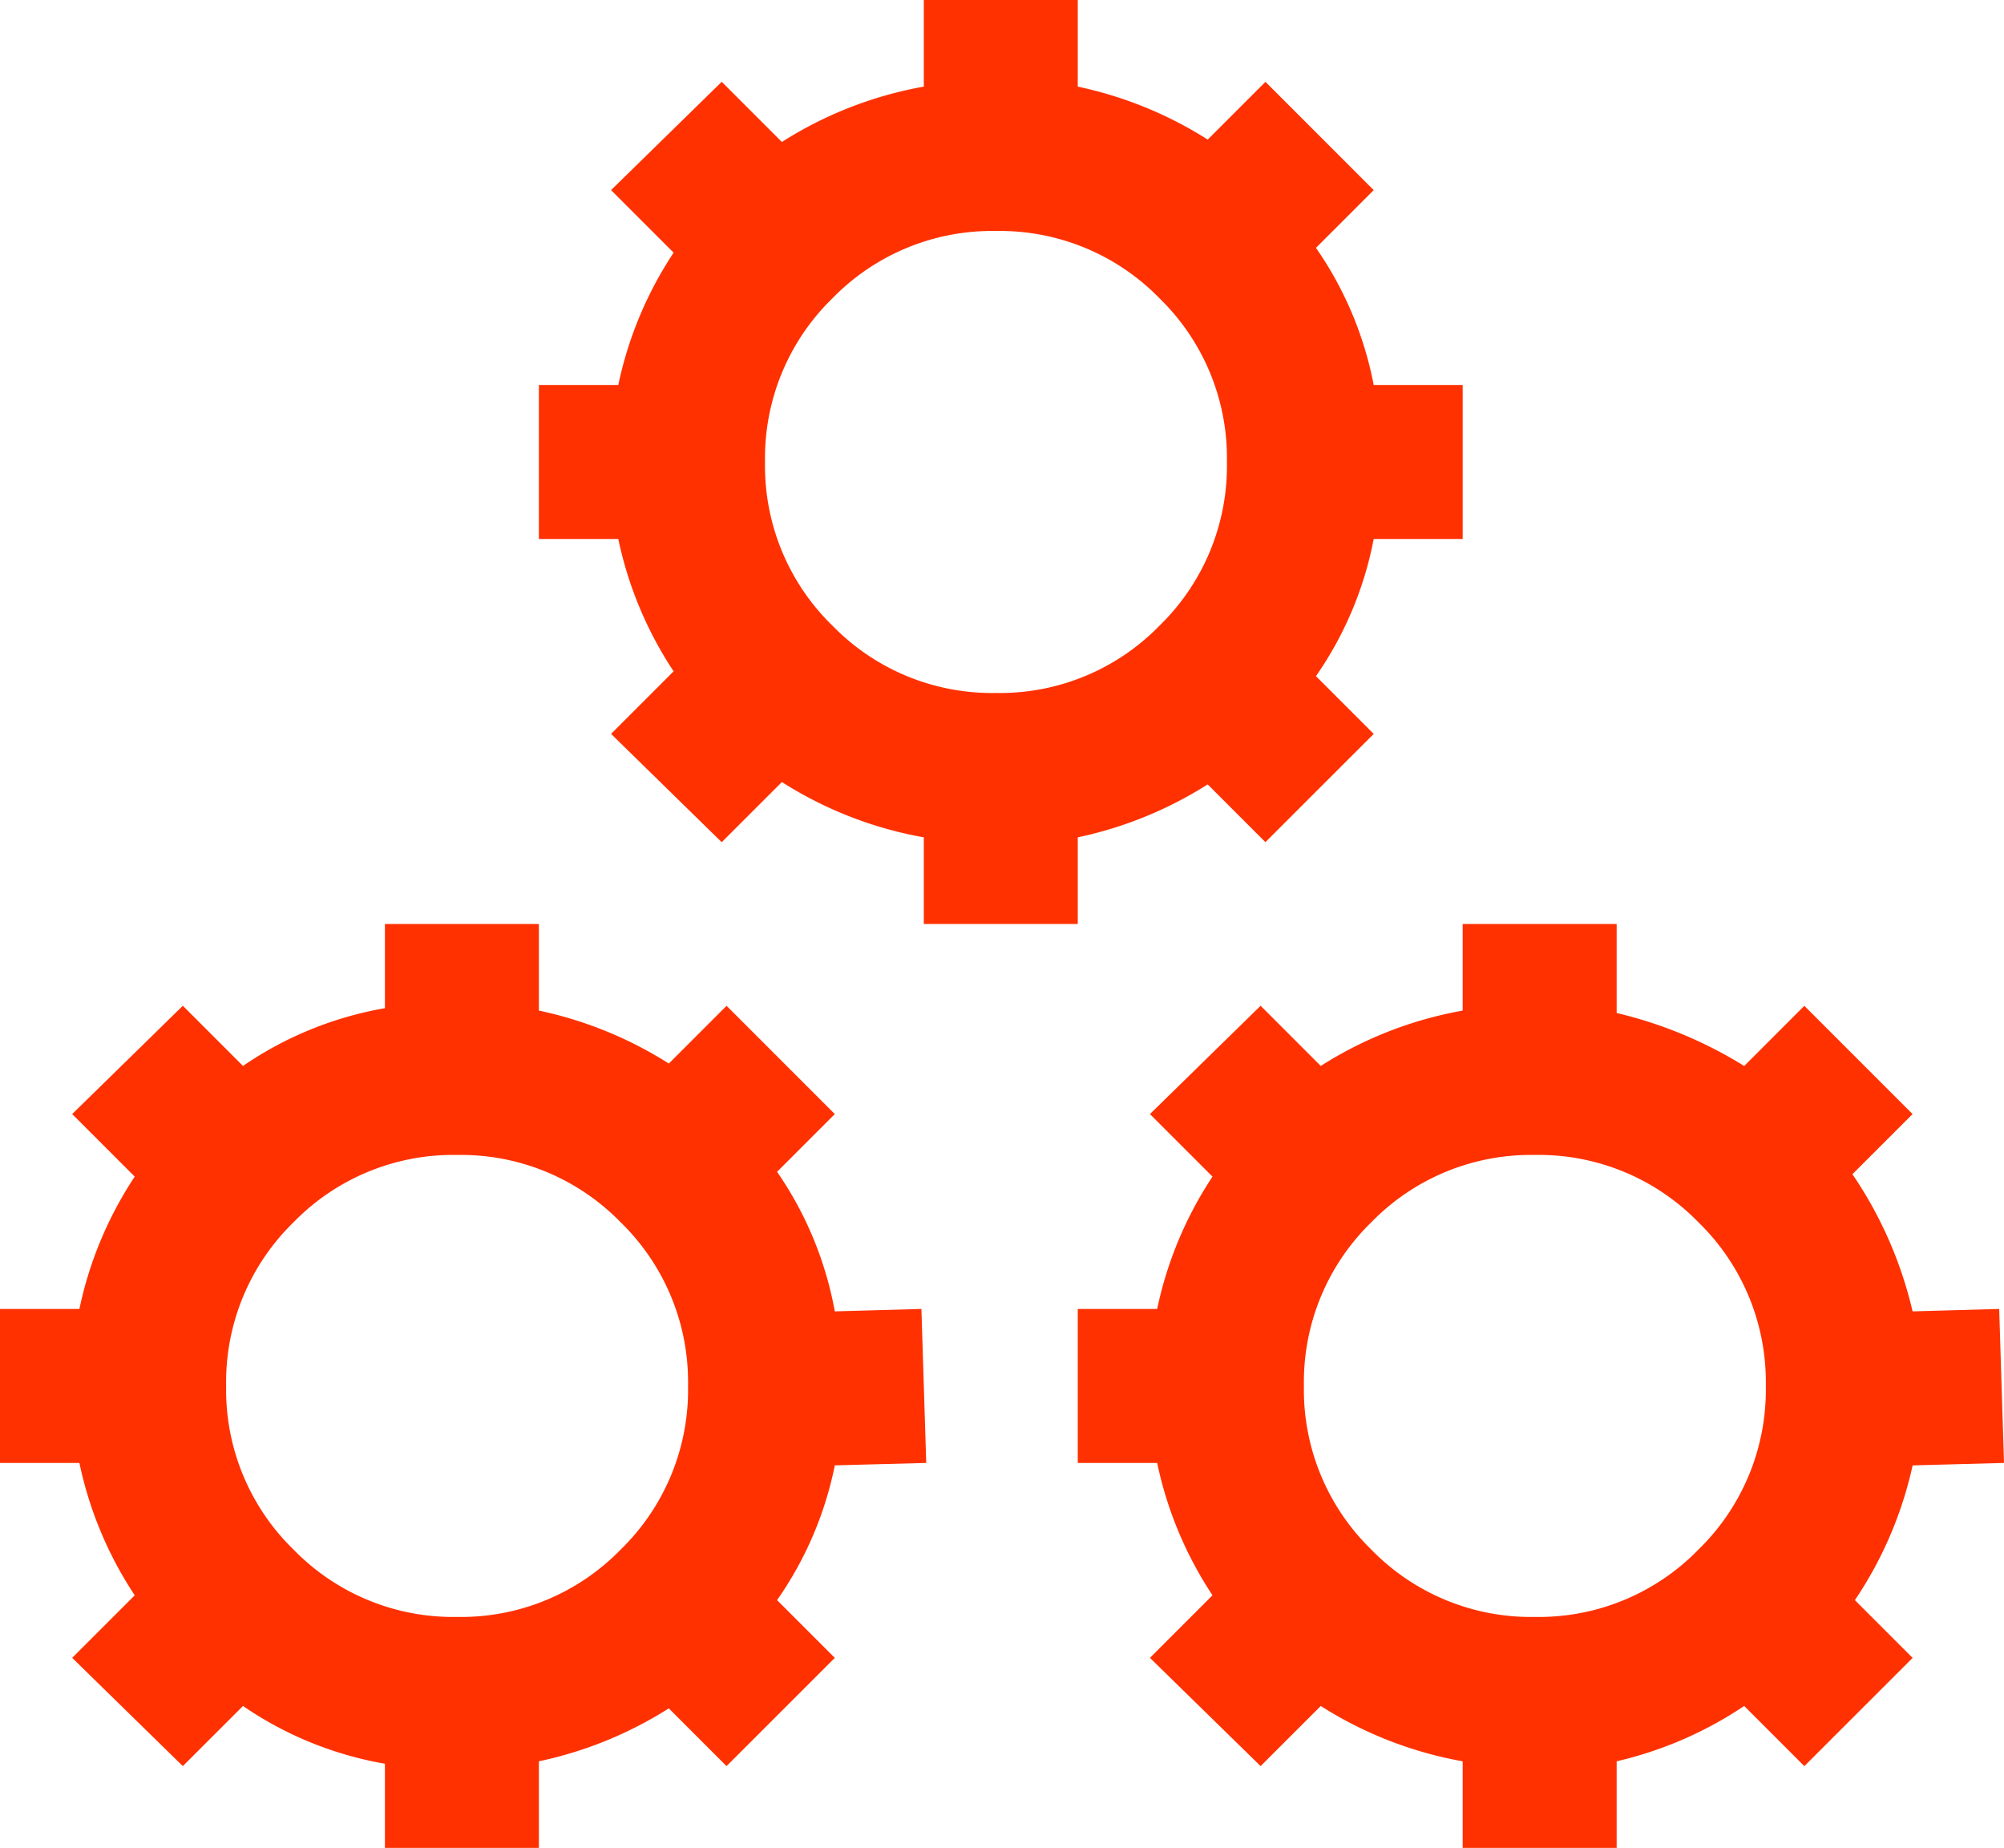 <svg xmlns="http://www.w3.org/2000/svg" width="52.063" height="48" viewBox="0 0 52.063 48">
  <path id="PrideOne_-_Employer_of_Record_-_Customized_cost_-_Tailored" data-name="PrideOne - Employer of Record - Customized, cost - Tailored" d="M30-48v2.25a10.188,10.188,0,0,0-3.687,1.438L24.75-45.875l-2.875,2.813L23.5-41.437A9.91,9.91,0,0,0,22.063-38H20v4h2.063A9.91,9.91,0,0,0,23.5-30.562l-1.625,1.625,2.875,2.813,1.563-1.562A10.188,10.188,0,0,0,30-26.25V-24h4v-2.25a10.257,10.257,0,0,0,3.375-1.375l1.5,1.5,2.813-2.812-1.5-1.5A9.3,9.3,0,0,0,41.688-34H44v-4H41.688a9.3,9.3,0,0,0-1.5-3.562l1.5-1.5-2.812-2.812-1.5,1.5A10.257,10.257,0,0,0,34-45.75V-48Zm1.875,6a5.786,5.786,0,0,1,4.25,1.75A5.786,5.786,0,0,1,37.875-36a5.786,5.786,0,0,1-1.75,4.25A5.786,5.786,0,0,1,31.875-30a5.786,5.786,0,0,1-4.25-1.75A5.786,5.786,0,0,1,25.875-36a5.786,5.786,0,0,1,1.75-4.25A5.786,5.786,0,0,1,31.875-42ZM16-24v2.188a9.324,9.324,0,0,0-3.687,1.5L10.75-21.875,7.875-19.062,9.5-17.437A9.91,9.91,0,0,0,8.063-14H6v4H8.063A9.91,9.91,0,0,0,9.5-6.562L7.875-4.937,10.75-2.125l1.563-1.562A9.324,9.324,0,0,0,16-2.187V0h4V-2.25a10.257,10.257,0,0,0,3.375-1.375l1.5,1.5,2.813-2.812-1.5-1.5a9.3,9.3,0,0,0,1.5-3.5L30.063-10l-.125-4-2.25.063a9.3,9.3,0,0,0-1.5-3.625l1.5-1.5-2.812-2.812-1.5,1.5A10.257,10.257,0,0,0,20-21.75V-24Zm28,0v2.25a10.188,10.188,0,0,0-3.687,1.438L38.75-21.875l-2.875,2.813L37.5-17.437A9.91,9.91,0,0,0,36.063-14H34v4h2.063A9.91,9.91,0,0,0,37.5-6.562L35.875-4.937,38.75-2.125l1.563-1.562A10.188,10.188,0,0,0,44-2.25V0h4V-2.25a10.018,10.018,0,0,0,3.313-1.437l1.563,1.563,2.813-2.812-1.5-1.5a10.128,10.128,0,0,0,1.5-3.5L58.063-10l-.125-4-2.25.063A10.589,10.589,0,0,0,54.125-17.5l1.563-1.562-2.812-2.812-1.562,1.563A11.129,11.129,0,0,0,48-21.687V-24ZM17.875-18a5.786,5.786,0,0,1,4.25,1.75A5.786,5.786,0,0,1,23.875-12a5.786,5.786,0,0,1-1.75,4.25A5.786,5.786,0,0,1,17.875-6a5.786,5.786,0,0,1-4.25-1.75A5.786,5.786,0,0,1,11.875-12a5.786,5.786,0,0,1,1.75-4.25A5.786,5.786,0,0,1,17.875-18Zm28,0a5.786,5.786,0,0,1,4.25,1.75A5.786,5.786,0,0,1,51.875-12a5.786,5.786,0,0,1-1.75,4.25A5.786,5.786,0,0,1,45.875-6a5.786,5.786,0,0,1-4.25-1.75A5.786,5.786,0,0,1,39.875-12a5.786,5.786,0,0,1,1.75-4.25A5.786,5.786,0,0,1,45.875-18Z" transform="translate(-6 48)" fill="#ff3100"/>
</svg>
